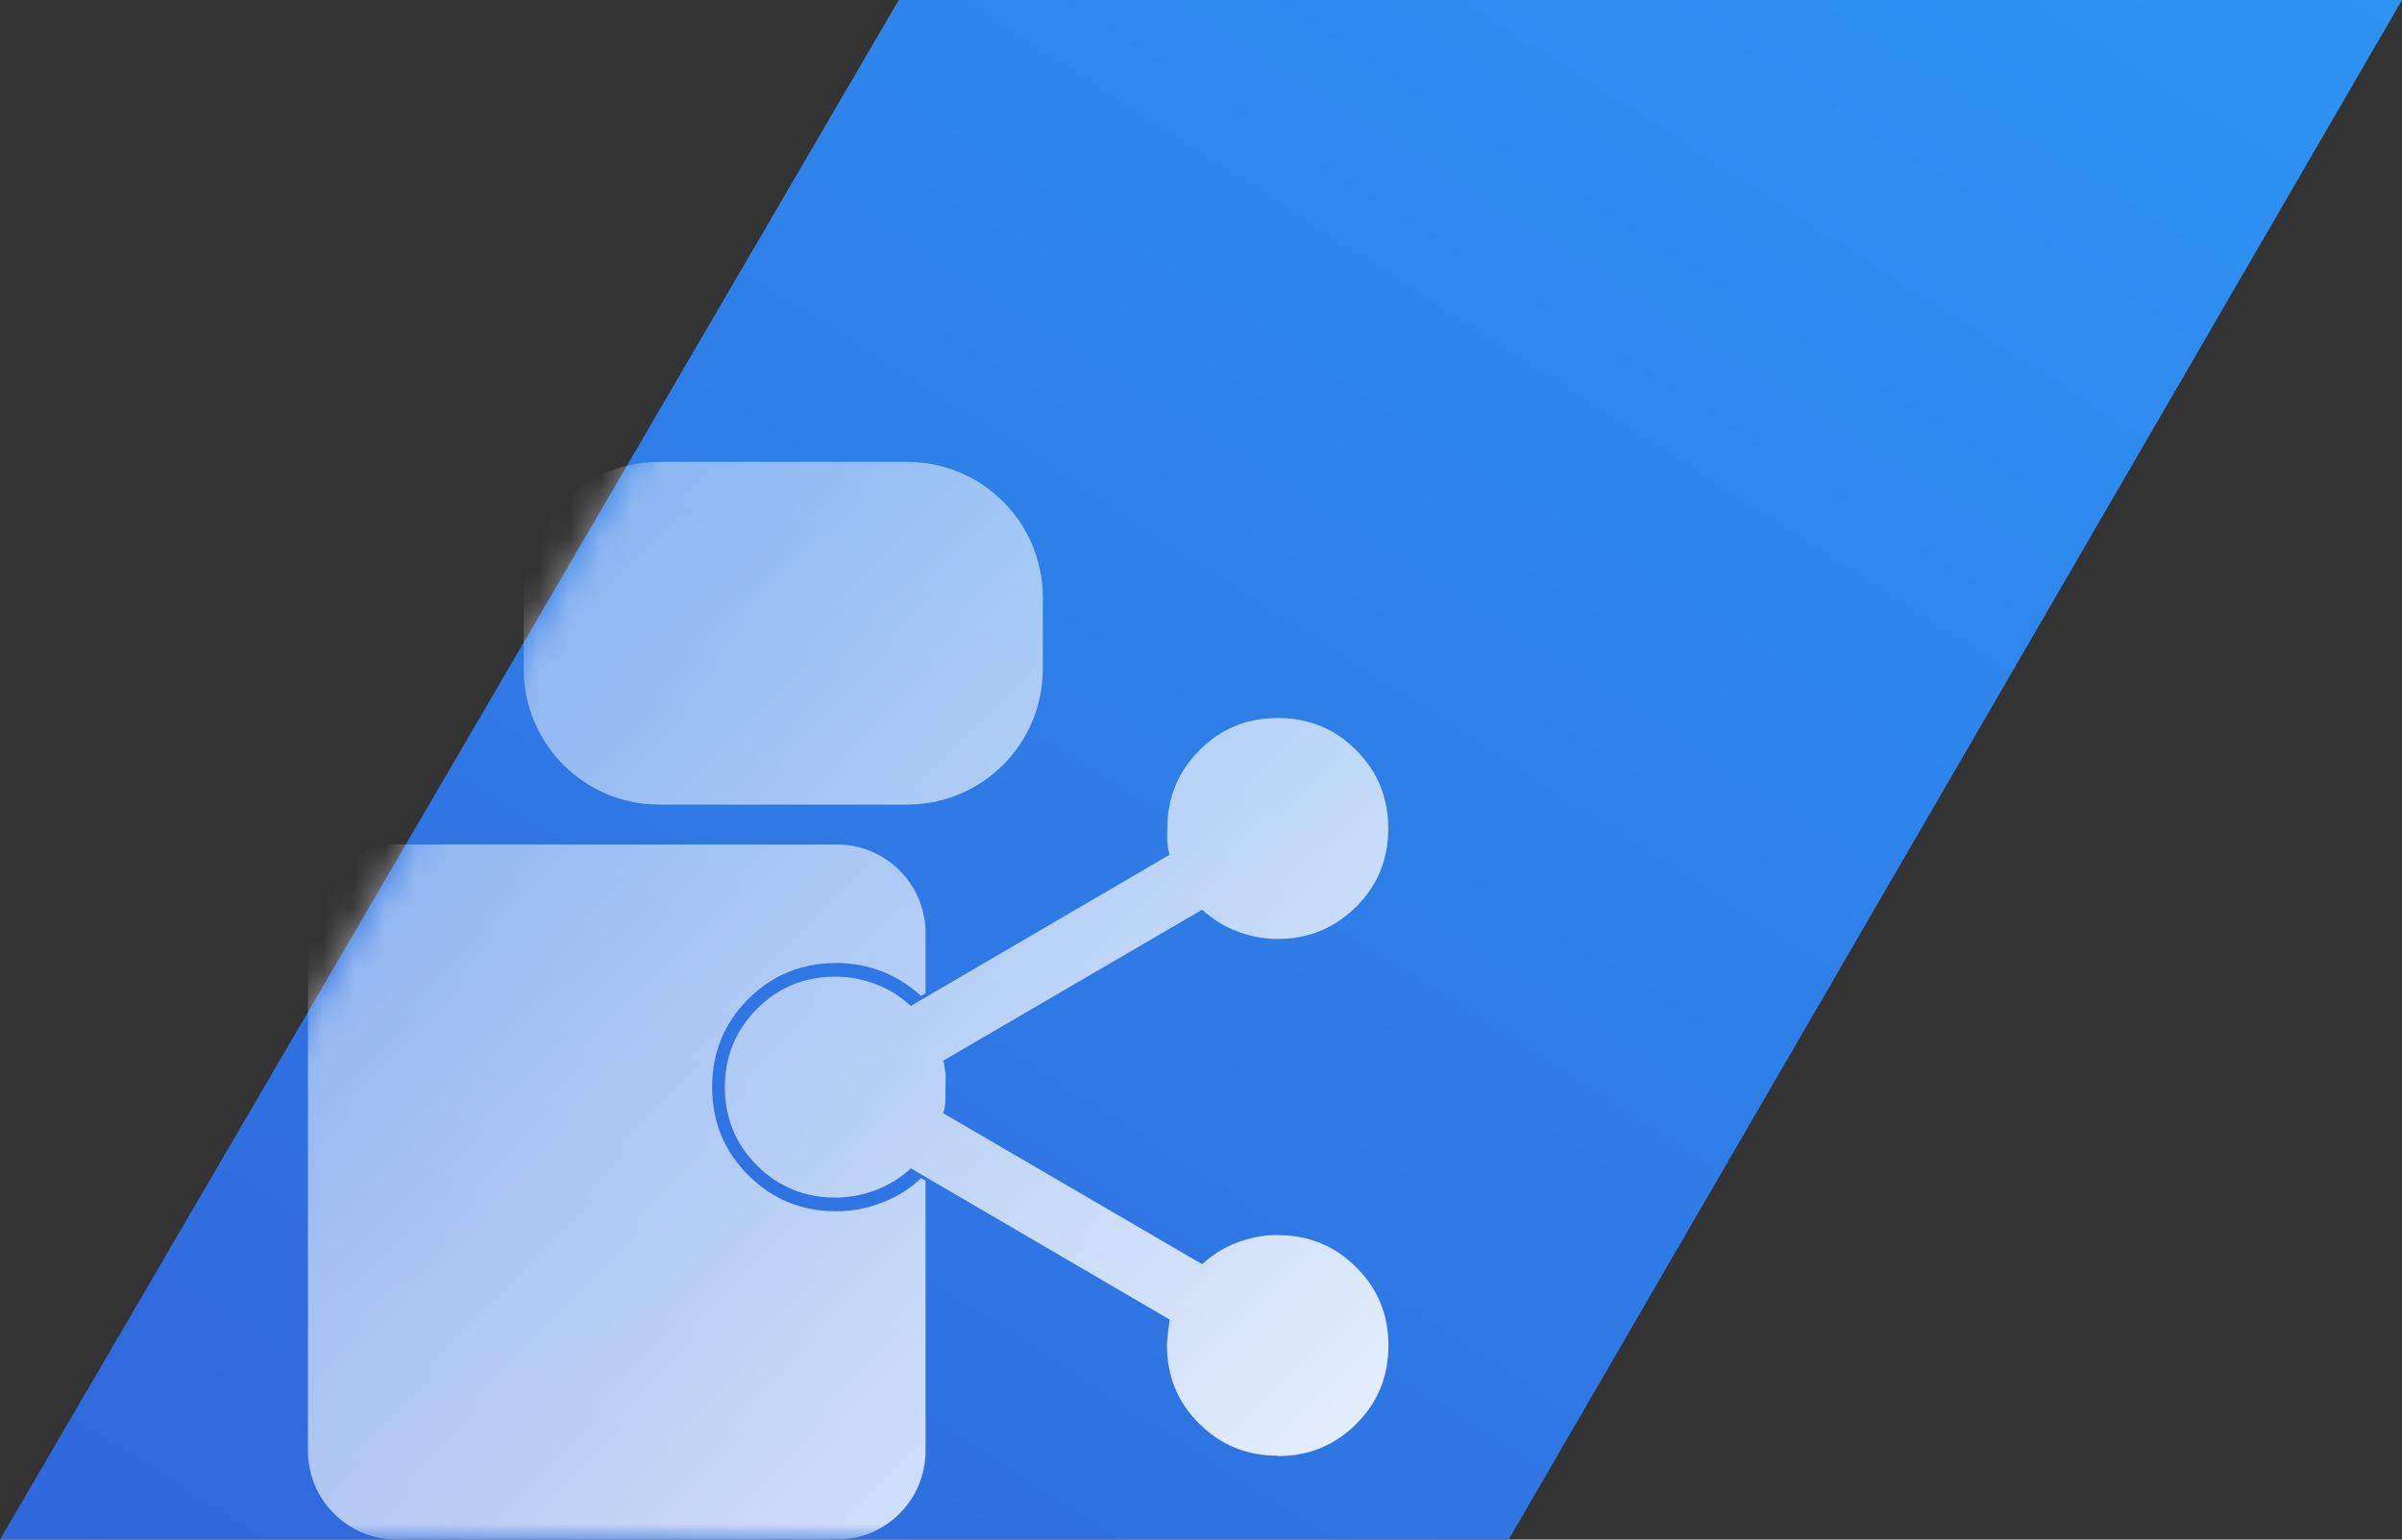 <svg width="78" height="50" viewBox="0 0 78 50" fill="none" xmlns="http://www.w3.org/2000/svg">
<rect x="0" y="0" width="78" height="50" fill="#333333" stroke="none"/>
<g clip-path="url(#clip0_10271_57694)">
<g clip-path="url(#clip1_10271_57694)">
<path d="M29.185 0L0 50H48.991L78 0H29.185Z" fill="url(#paint0_linear_10271_57694)"/>
<mask id="mask0_10271_57694" style="mask-type:alpha" maskUnits="userSpaceOnUse" x="0" y="0" width="78" height="50">
<path d="M29.185 0L0 50H48.991L78 0H29.185Z" fill="url(#paint1_linear_10271_57694)"/>
</mask>
<g mask="url(#mask0_10271_57694)">
<path fill-rule="evenodd" clip-rule="evenodd" d="M29.46 15H21.41C18.978 15 17.006 16.972 17.006 19.404V21.726C17.006 24.158 18.978 26.13 21.41 26.13H29.46C31.892 26.13 33.864 24.158 33.864 21.726V19.404C33.864 16.972 31.892 15 29.46 15ZM41.494 40.107C41.01 40.107 40.572 40.2 40.147 40.363C39.721 40.527 39.359 40.76 39.038 41.057L30.627 36.152C30.673 36 30.702 35.877 30.702 35.737V35.3C30.702 35.241 30.704 35.186 30.705 35.134L30.705 35.134C30.708 35.037 30.71 34.95 30.702 34.862C30.7 34.841 30.697 34.82 30.694 34.799C30.68 34.684 30.666 34.566 30.627 34.448L39.038 29.543C39.359 29.834 39.721 30.073 40.147 30.237C40.572 30.4 41.01 30.493 41.494 30.493C42.492 30.493 43.337 30.143 44.037 29.449C44.737 28.755 45.082 27.903 45.082 26.906C45.082 25.908 44.737 25.062 44.037 24.363C43.343 23.663 42.492 23.318 41.494 23.318C40.497 23.318 39.645 23.663 38.951 24.363C38.257 25.057 37.907 25.908 37.907 26.906C37.907 26.965 37.905 27.02 37.904 27.072L37.904 27.072V27.072C37.901 27.169 37.899 27.258 37.907 27.349C37.909 27.37 37.912 27.391 37.914 27.412C37.929 27.527 37.943 27.644 37.982 27.758L29.705 32.593L29.577 32.669C29.262 32.383 28.894 32.138 28.474 31.975C28.054 31.812 27.611 31.718 27.127 31.718C26.129 31.718 25.277 32.062 24.583 32.763C23.889 33.457 23.539 34.308 23.539 35.306C23.539 36.303 23.883 37.155 24.583 37.849C25.277 38.543 26.129 38.893 27.127 38.893C27.611 38.893 28.048 38.8 28.474 38.637C28.9 38.468 29.262 38.24 29.577 37.943L29.705 38.018L37.982 42.854C37.924 43.292 37.895 43.566 37.895 43.688C37.895 44.686 38.239 45.538 38.939 46.232C39.633 46.926 40.485 47.276 41.482 47.276L41.5 47.288C42.497 47.288 43.343 46.943 44.043 46.243C44.743 45.549 45.087 44.697 45.087 43.7C45.087 42.703 44.743 41.851 44.043 41.157C43.349 40.462 42.497 40.112 41.5 40.112L41.494 40.107ZM23.125 35.306C23.125 34.18 23.516 33.229 24.297 32.447C25.079 31.666 26.036 31.275 27.156 31.275C27.704 31.275 28.2 31.374 28.672 31.561C29.145 31.747 29.553 32.022 29.909 32.343L30.055 32.261V30.301C30.055 28.714 28.766 27.425 27.173 27.425H12.882C11.289 27.425 10 28.714 10 30.301V47.118C10 48.711 11.289 50 12.882 50H27.173C28.766 50 30.055 48.711 30.055 47.118V38.345L29.909 38.263C29.559 38.602 29.151 38.858 28.672 39.045C28.194 39.232 27.698 39.337 27.156 39.337C26.03 39.337 25.079 38.946 24.297 38.164C23.516 37.383 23.125 36.432 23.125 35.306Z" fill="url(#paint2_linear_10271_57694)" fill-opacity="0.9"/>
</g>
</g>
</g>
<defs>
<linearGradient id="paint0_linear_10271_57694" x1="78" y1="0" x2="32.567" y2="70.876" gradientUnits="userSpaceOnUse">
<stop stop-color="#2D94F3"/>
<stop offset="1" stop-color="#3067DC"/>
</linearGradient>
<linearGradient id="paint1_linear_10271_57694" x1="32.235" y1="-1.282" x2="46.88" y2="59.247" gradientUnits="userSpaceOnUse">
<stop stop-color="#2C7FFF"/>
<stop offset="1" stop-color="#0741D2"/>
</linearGradient>
<linearGradient id="paint2_linear_10271_57694" x1="10.716" y1="15.714" x2="45.002" y2="50.086" gradientUnits="userSpaceOnUse">
<stop stop-color="white" stop-opacity="0.414"/>
<stop offset="1" stop-color="white"/>
</linearGradient>
<clipPath id="clip0_10271_57694">
<rect width="78" height="50" fill="white"/>
</clipPath>
<clipPath id="clip1_10271_57694">
<rect width="78" height="50" fill="white"/>
</clipPath>
</defs>
</svg>
